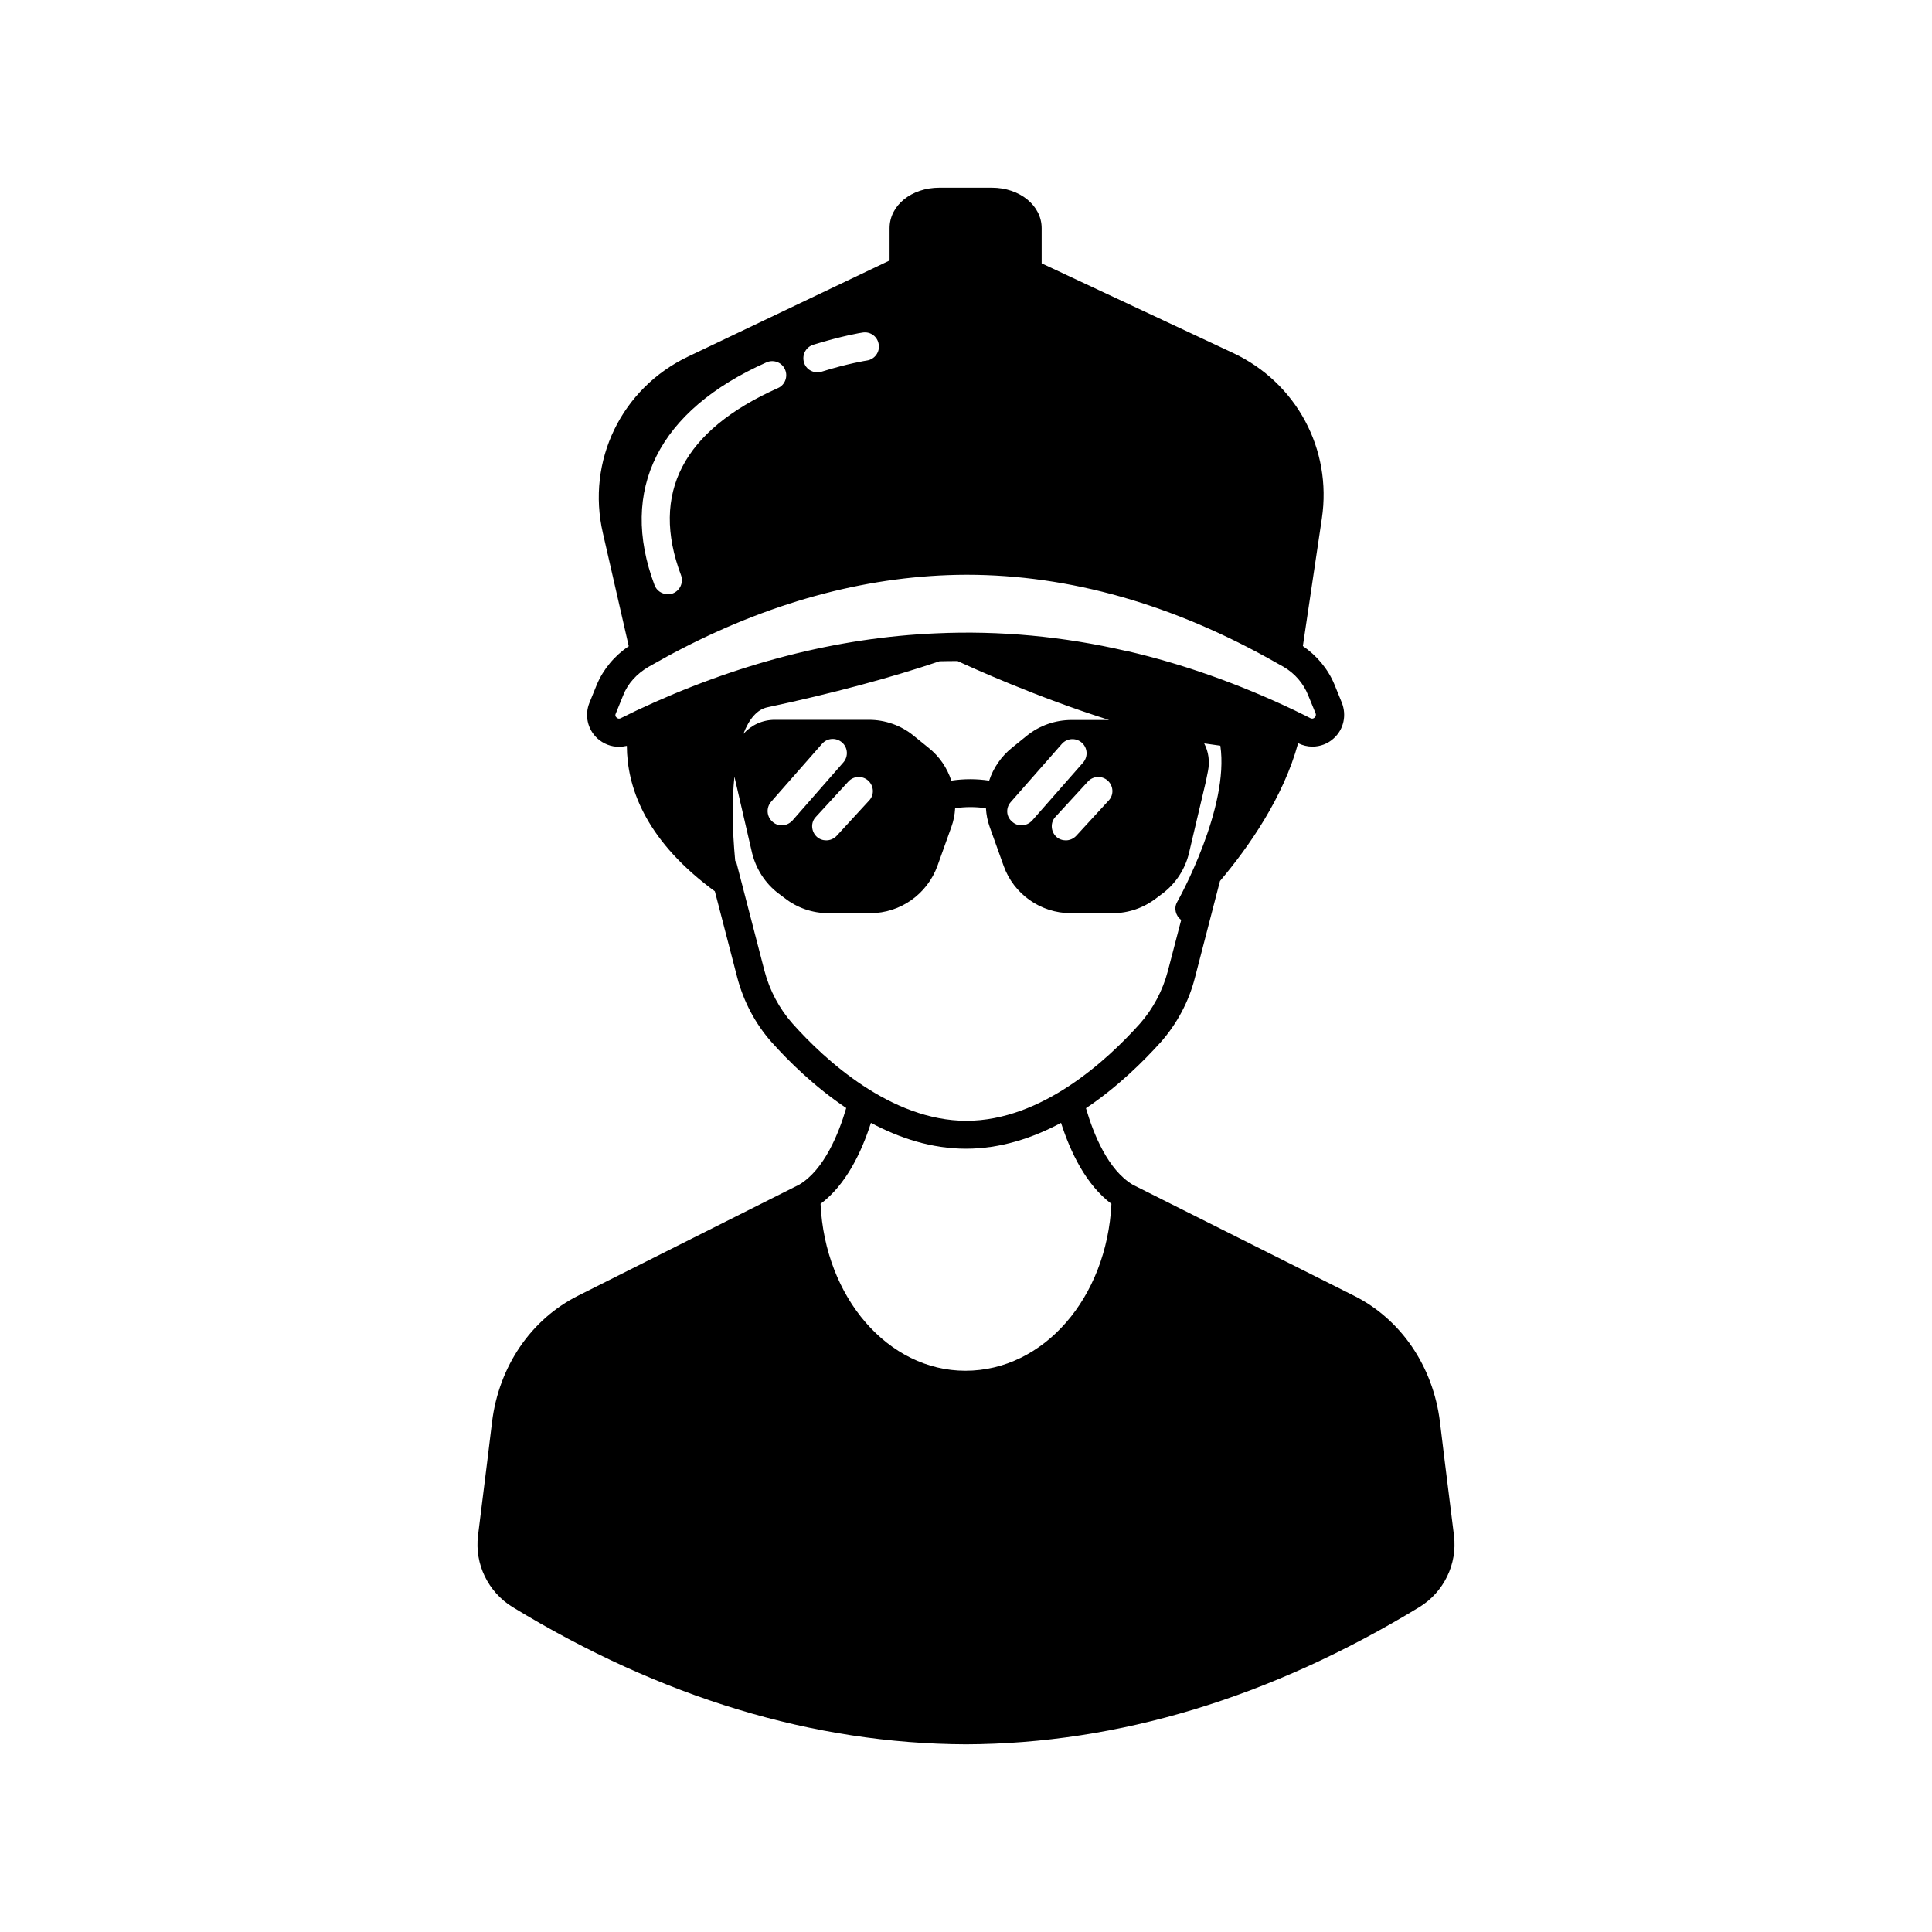 <?xml version="1.0" encoding="UTF-8"?>
<!-- Uploaded to: SVG Repo, www.svgrepo.com, Generator: SVG Repo Mixer Tools -->
<svg fill="#000000" width="800px" height="800px" version="1.1" viewBox="144 144 512 512" xmlns="http://www.w3.org/2000/svg">
 <path d="m529.33 550.99c-1.512-11.84-3.727-30.18-3.727-30.18-1.812-14.711-10.328-27.207-22.824-33.453l-58.543-29.371c-6.648-3.93-10.48-13.551-12.445-20.305 8.414-5.644 15.215-12.395 19.801-17.48 4.281-4.836 7.457-10.73 9.07-17.078l6.648-25.645c7.656-9.07 16.828-22.219 20.707-36.527 1.211 0.605 2.519 0.906 3.777 0.906 2.066 0 4.133-0.754 5.691-2.215 2.621-2.367 3.426-6.098 2.117-9.422l-1.965-4.836c-1.715-4.133-4.684-7.656-8.363-10.176l5.039-33.855c2.719-18.238-6.699-35.871-23.477-43.781l-50.785-23.781v-9.32c0-5.996-5.793-10.73-13.199-10.73h-13.906c-7.406 0-13.199 4.684-13.199 10.73v8.566l-53.352 25.441c-17.684 8.414-27.055 27.66-22.621 46.805l6.852 29.977c-3.777 2.519-6.75 6.098-8.465 10.176l-1.965 4.836c-1.309 3.273-0.504 6.953 2.066 9.371 1.664 1.512 3.68 2.266 5.793 2.266 0.656 0 1.359-0.102 2.066-0.25 0.051 10.629 4.586 24.285 21.965 37.535l0.605 0.453c0.25 0.203 0.504 0.352 0.754 0.555l5.945 22.871c1.664 6.348 4.785 12.242 9.07 17.078 4.535 5.09 11.387 11.84 19.801 17.48-1.965 6.75-5.844 16.375-12.445 20.305l-58.594 29.426c-12.496 6.246-21.008 18.742-22.824 33.453 0 0-2.215 18.34-3.727 30.18-0.906 7.508 2.672 14.914 9.168 18.895 39.348 23.98 79.754 36.223 120.16 36.375 40.355-0.152 80.762-12.395 120.16-36.375 6.496-3.984 10.074-11.391 9.168-18.898zm-169.79-315.63c7.457-2.316 12.848-3.223 13.047-3.223 2.066-0.352 3.981 1.059 4.281 3.125 0.352 2.016-1.059 3.981-3.125 4.281-0.051 0-5.141 0.805-12.043 2.973-0.352 0.102-0.754 0.152-1.109 0.152-1.562 0-3.074-1.008-3.527-2.621-0.598-2.019 0.512-4.086 2.477-4.688zm-12.445 4.684c1.914-0.855 4.133 0 4.938 1.863 0.855 1.863 0 4.133-1.863 4.938-25.191 11.234-33.855 27.91-25.695 49.574 0.707 1.965-0.25 4.082-2.168 4.836-0.453 0.152-0.906 0.203-1.359 0.203-1.512 0-2.922-0.906-3.477-2.367-9.52-25.344 1.008-46.301 29.625-59.047zm-34.41 92.246-4.133 2.016c-0.555 0.301-0.957 0.051-1.16-0.152-0.352-0.301-0.402-0.656-0.203-1.059l1.965-4.836c1.211-3.125 3.629-5.742 6.75-7.559 0.203-0.102 0.402-0.25 0.805-0.453 2.672-1.512 5.391-3.023 8.062-4.383 25.039-12.898 50.332-19.445 75.168-19.547h0.203c27.305 0 54.965 7.859 82.273 23.426l1.715 0.957c2.973 1.715 5.289 4.383 6.551 7.559l1.965 4.785c0.203 0.555-0.051 0.957-0.25 1.109-0.504 0.453-0.906 0.25-1.059 0.203-1.461-0.754-2.871-1.41-4.281-2.117-14.711-7.004-29.625-12.293-44.234-15.668-0.102-0.051-0.203-0.051-0.352-0.051-16.727-3.879-33.605-5.441-50.281-4.684-26.352 1.109-53.055 8.012-79.504 20.453zm47.559 28.164 8.566-9.32c1.359-1.512 3.727-1.664 5.289-0.25 1.512 1.41 1.664 3.777 0.203 5.289l-8.566 9.32c-0.754 0.805-1.762 1.211-2.769 1.211-0.906 0-1.812-0.301-2.519-0.957-1.512-1.414-1.664-3.832-0.203-5.293zm-6.246 1.008c-0.754 0.805-1.762 1.258-2.82 1.258-0.906 0-1.762-0.301-2.469-0.957-1.562-1.359-1.715-3.727-0.352-5.289l13.504-15.367c1.359-1.562 3.727-1.715 5.289-0.352 1.562 1.359 1.715 3.727 0.352 5.289zm20.305-26.703h-24.988c-3.223 0-6.195 1.359-8.312 3.727 1.512-3.981 3.68-6.5 6.398-7.055 17.281-3.68 32.598-7.809 45.594-12.191 1.613-0.051 3.223-0.051 4.785-0.051 3.578 1.664 20.859 9.523 40.152 15.617h-9.977c-4.281 0-8.465 1.461-11.789 4.133l-3.981 3.223c-2.871 2.316-4.938 5.34-6.047 8.715-3.324-0.504-6.699-0.504-10.027 0-1.109-3.375-3.125-6.398-6.047-8.715l-3.981-3.223c-3.316-2.719-7.551-4.18-11.781-4.18zm37.582 21.766 13.504-15.367c1.359-1.562 3.727-1.715 5.289-0.352 1.562 1.359 1.715 3.727 0.352 5.289l-13.504 15.367c-0.754 0.805-1.762 1.258-2.82 1.258-0.906 0-1.762-0.301-2.469-0.957-1.609-1.309-1.762-3.676-0.352-5.238zm11.84 3.93 8.566-9.32c1.359-1.512 3.727-1.664 5.289-0.25 1.512 1.41 1.664 3.777 0.203 5.289l-8.566 9.32c-0.754 0.805-1.762 1.211-2.769 1.211-0.906 0-1.812-0.301-2.519-0.957-1.512-1.414-1.613-3.832-0.203-5.293zm-69.727 54.766c-3.477-3.93-6.047-8.766-7.406-13.957l-7.356-28.363c-0.051-0.301-0.25-0.504-0.402-0.805-0.805-8.566-0.855-16.07-0.203-22.27l4.684 20.254c1.059 4.231 3.477 8.012 6.902 10.629l1.812 1.359c3.223 2.519 7.305 3.93 11.438 3.93h11.184c7.961 0 15.062-5.039 17.785-12.543l3.68-10.277c0.605-1.664 0.906-3.273 1.008-4.988 2.719-0.402 5.391-0.402 8.16 0 0.102 1.664 0.402 3.324 1.008 4.988l3.68 10.277c2.672 7.508 9.824 12.543 17.785 12.543h11.184c4.133 0 8.16-1.41 11.438-3.93l1.812-1.359c3.426-2.621 5.894-6.398 6.902-10.629l4.434-18.793 0.605-2.973c0.504-2.519 0.152-5.09-1.008-7.305 1.461 0.203 2.871 0.402 4.281 0.605 2.418 16.375-10.832 40.355-11.438 41.414-0.957 1.664-0.402 3.68 1.059 4.785l-3.527 13.504c-1.359 5.188-3.93 10.027-7.406 13.957-8.613 9.621-25.996 25.746-45.996 25.746-20-0.008-37.531-16.18-46.098-25.801zm45.848 92.043c-20.504 0-37.23-19.398-38.391-44.234 6.699-4.988 10.832-13.602 13.352-21.461 7.559 4.031 16.07 6.852 25.191 6.852 9.117 0 17.633-2.82 25.191-6.852 2.519 7.859 6.648 16.426 13.352 21.461-1.211 24.891-17.938 44.234-38.695 44.234z"/>
</svg>